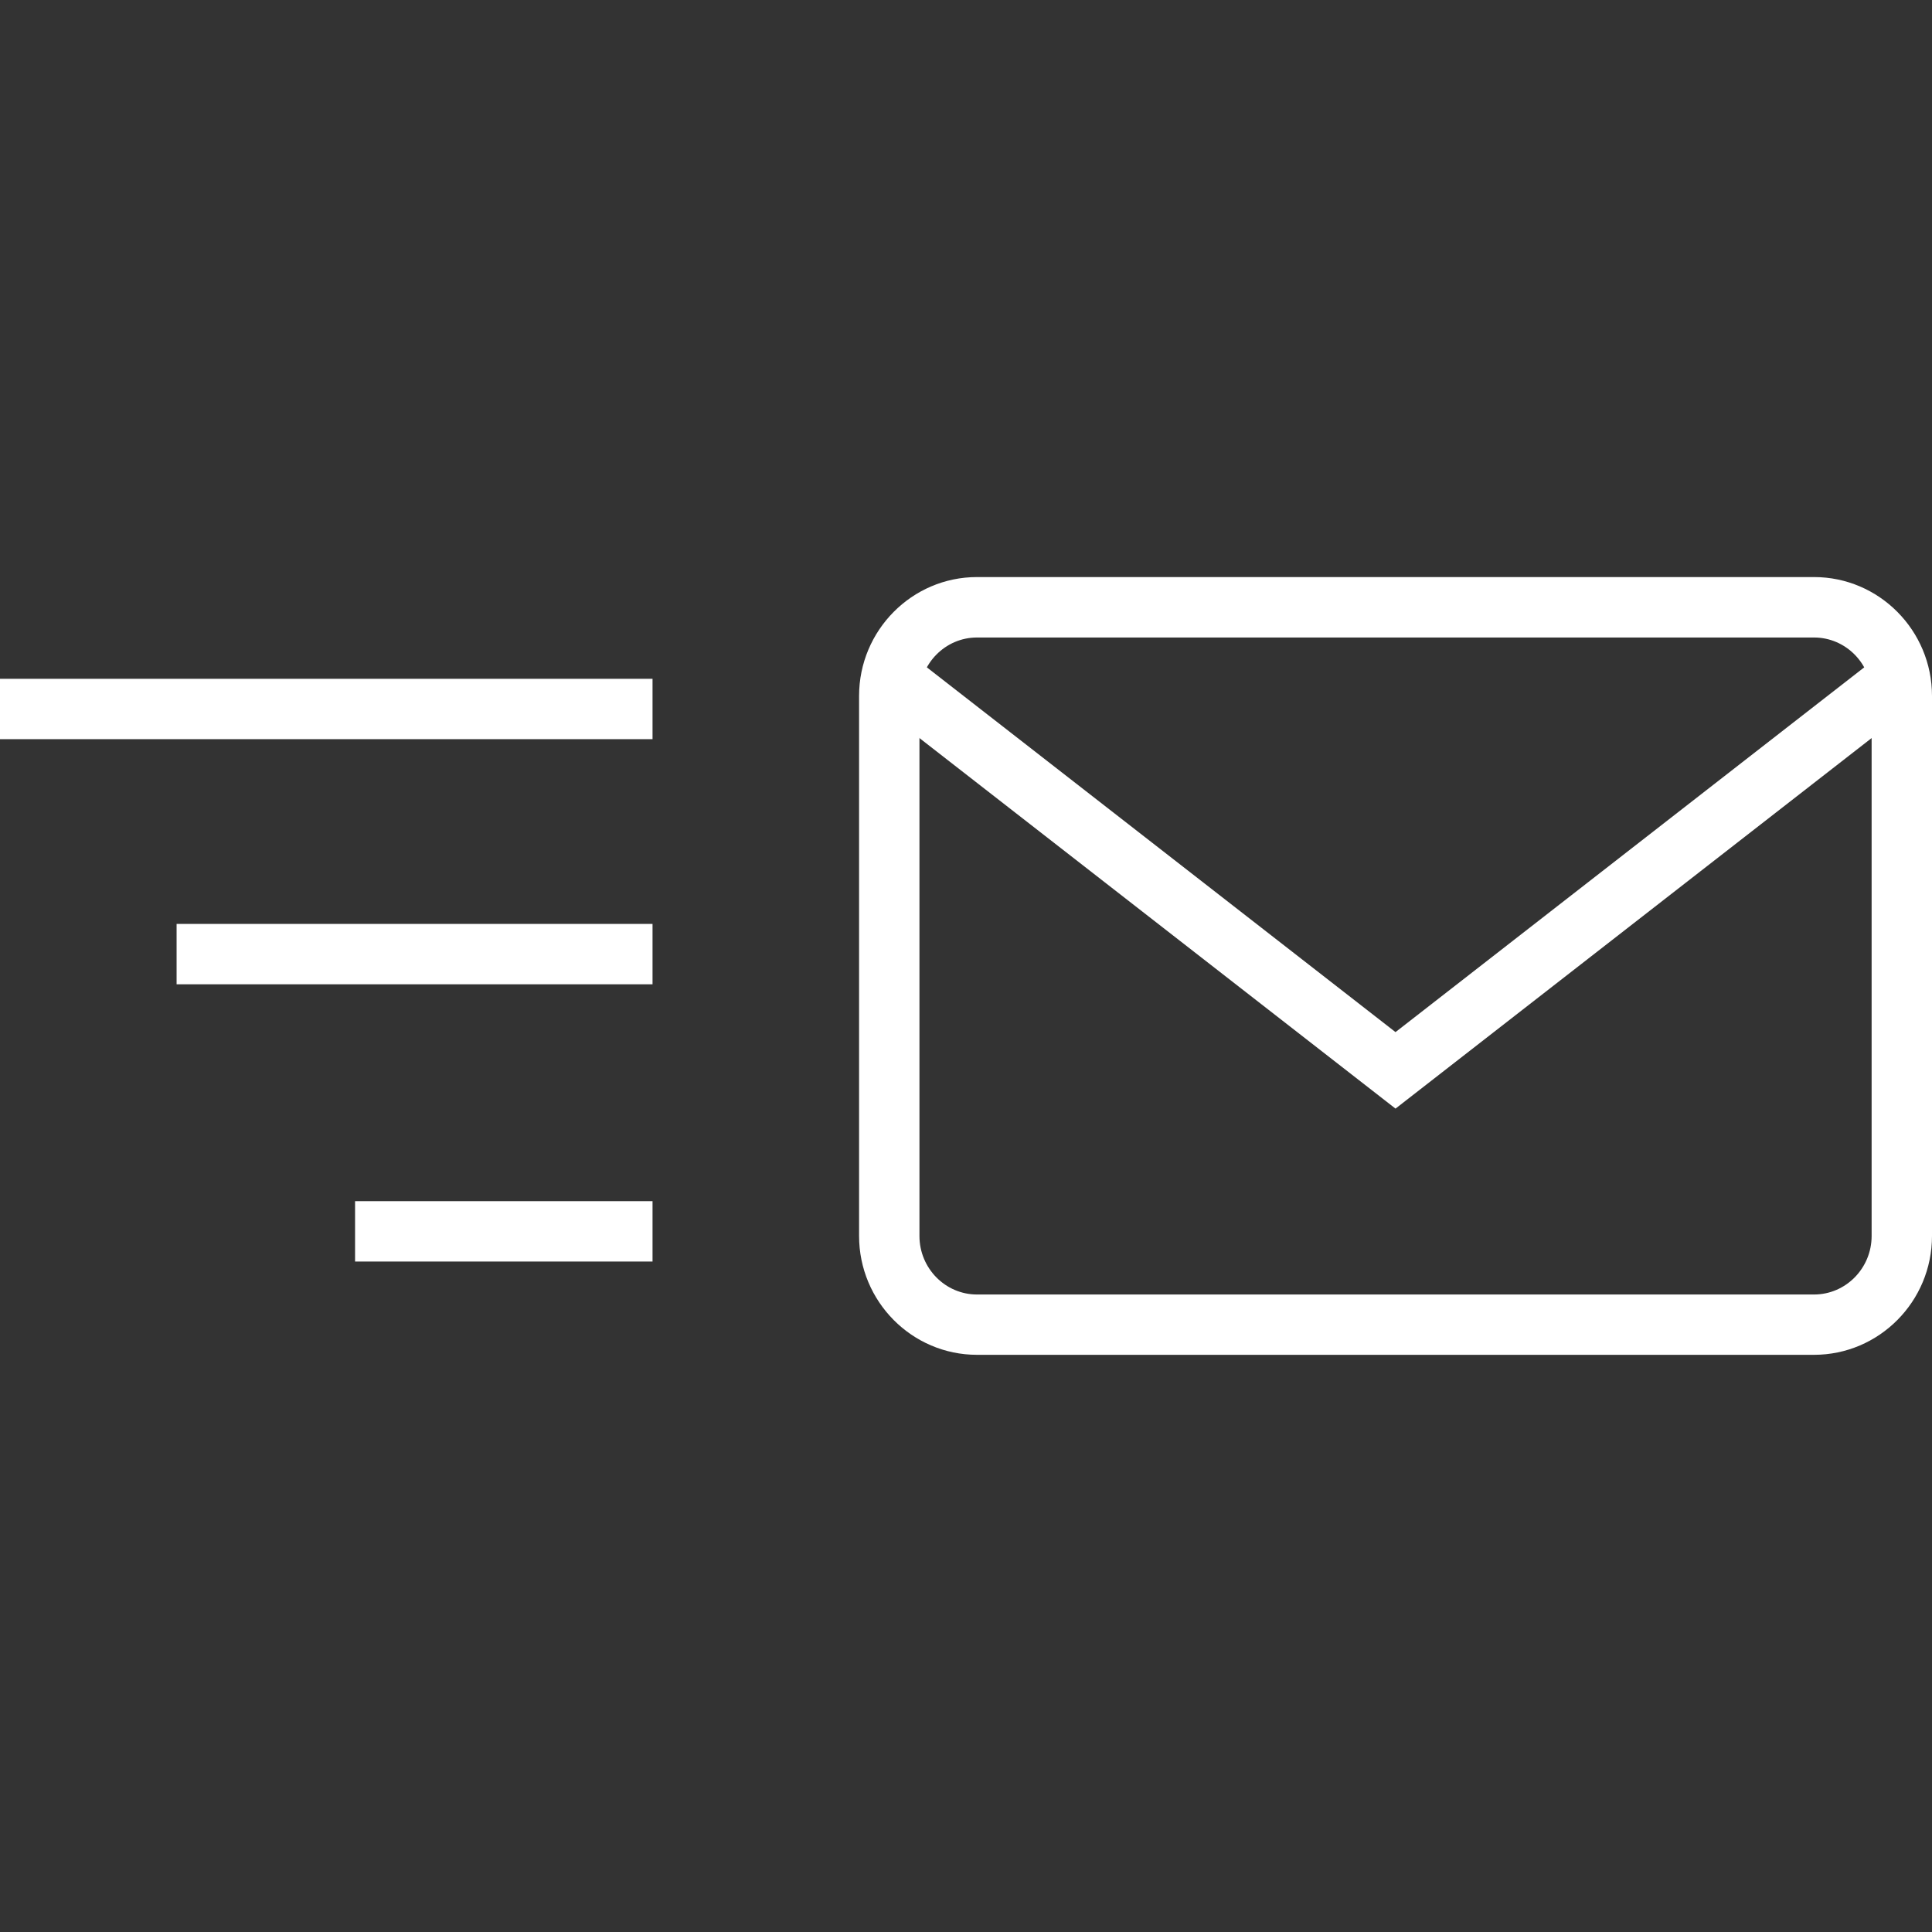 <svg id="Layer_1" height="512" viewBox="0 0 32 32" width="512" xmlns="http://www.w3.org/2000/svg"><rect x="0" y="0" width="32" height="32" fill="#333333" stroke="none"/><g id="Layer_1_1_"><g><g><g><path style="fill:#fff" d="m30.046 22.44h-13.864c-1.077 0-1.953-.883-1.953-1.969v-8.944c0-1.085.876-1.969 1.953-1.969h13.864c1.077 0 1.954.883 1.954 1.969v8.944c0 1.087-.877 1.969-1.954 1.969zm-13.864-11.881c-.525 0-.953.435-.953.969v8.944c0 .534.428.969.953.969h13.864c.526 0 .954-.435.954-.969v-8.944c0-.534-.428-.969-.954-.969z" fill="#fff"/></g></g><g><g><path d="m23.114 18.362-8.621-6.71.614-.789 8.007 6.232 8.008-6.232.614.789z" fill="#fff"/></g></g></g><g><g><g><path d="m0 11.243h10.808v1h-10.808z" fill="#fff"/></g></g><g><g><path d="m2.925 15.303h7.883v1h-7.883z" fill="#fff"/></g></g><g><g><path d="m5.881 19.895h4.927v1h-4.927z" fill="#fff"/></g></g></g></g></svg>
